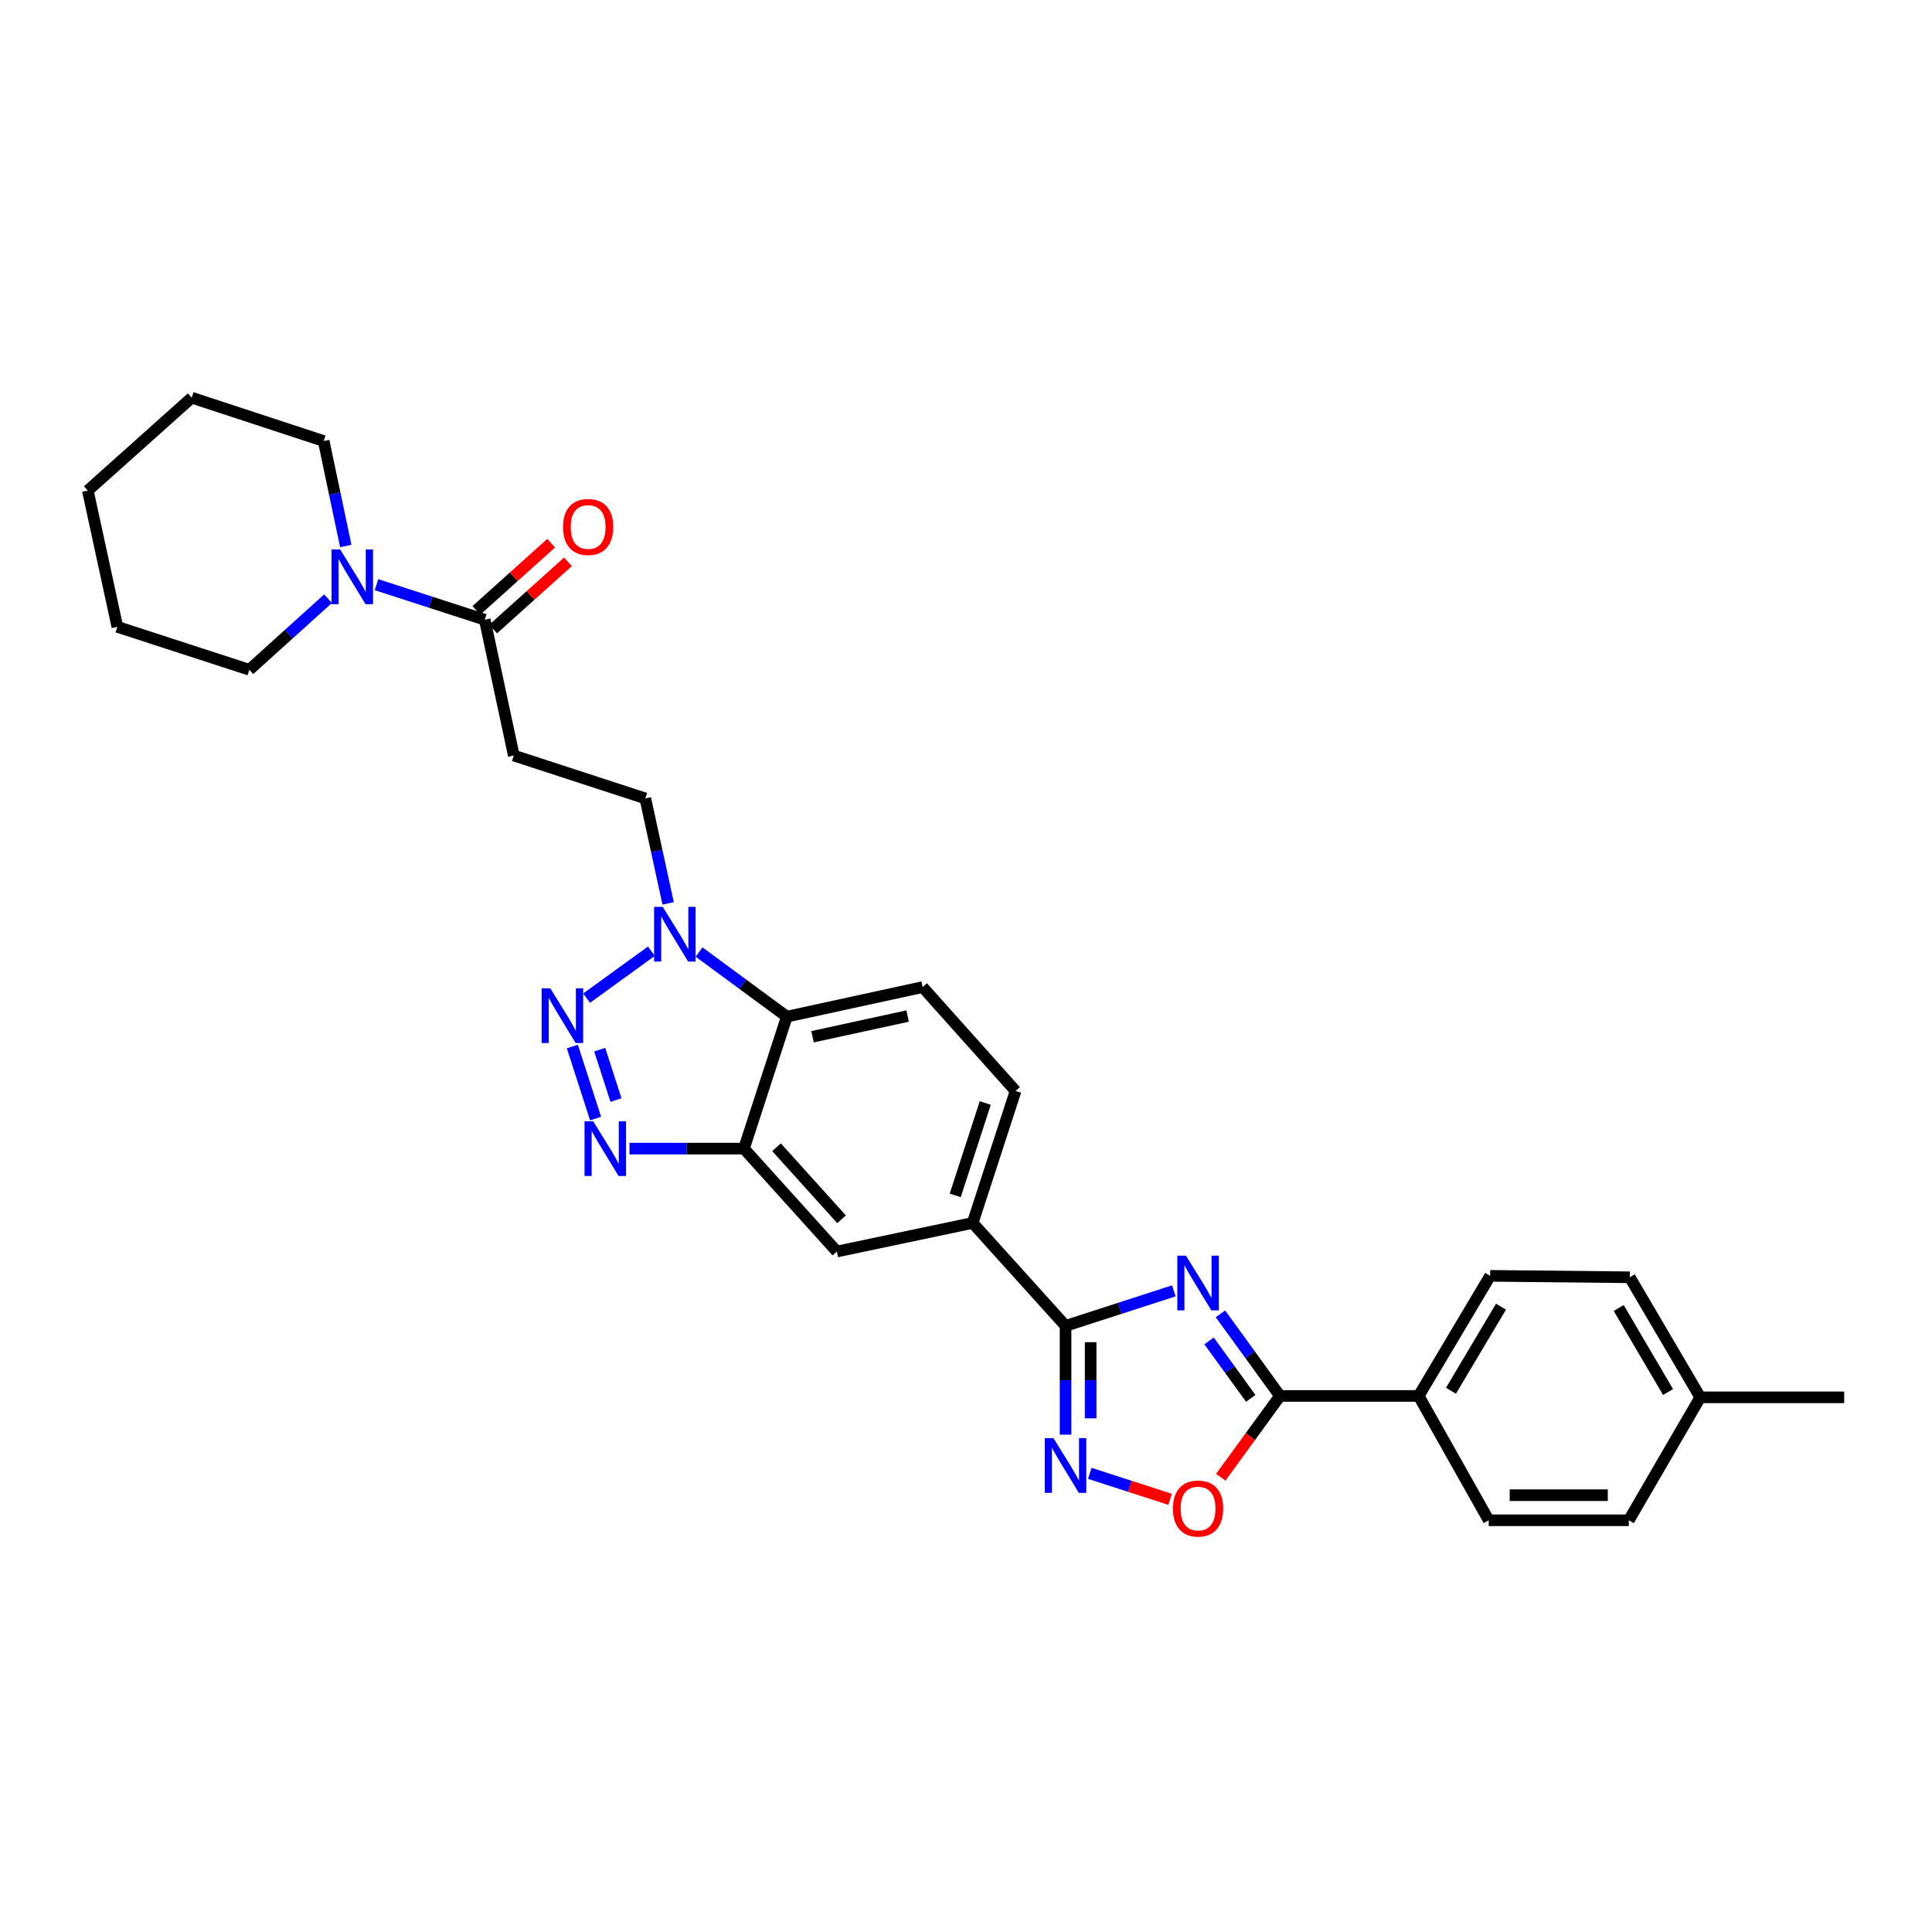 <?xml version='1.0' encoding='iso-8859-1'?>
<svg version='1.1' baseProfile='full'
              xmlns='http://www.w3.org/2000/svg'
                      xmlns:rdkit='http://www.rdkit.org/xml'
                      xmlns:xlink='http://www.w3.org/1999/xlink'
                  xml:space='preserve'
width='1000px' height='1000px' viewBox='0 0 1000 1000'>
<!-- END OF HEADER -->
<rect style='opacity:1.0;fill:#FFFFFF;stroke:none' width='1000' height='1000' x='0' y='0'> </rect>
<path class='bond-1' d='M 607.573,668.14 L 579.552,677.206' style='fill:none;fill-rule:evenodd;stroke:#0000FF;stroke-width:6px;stroke-linecap:butt;stroke-linejoin:miter;stroke-opacity:1' />
<path class='bond-1' d='M 579.552,677.206 L 551.531,686.272' style='fill:none;fill-rule:evenodd;stroke:#000000;stroke-width:6px;stroke-linecap:butt;stroke-linejoin:miter;stroke-opacity:1' />
<path class='bond-3' d='M 631.699,680.047 L 647.112,701.291' style='fill:none;fill-rule:evenodd;stroke:#0000FF;stroke-width:6px;stroke-linecap:butt;stroke-linejoin:miter;stroke-opacity:1' />
<path class='bond-3' d='M 647.112,701.291 L 662.525,722.534' style='fill:none;fill-rule:evenodd;stroke:#000000;stroke-width:6px;stroke-linecap:butt;stroke-linejoin:miter;stroke-opacity:1' />
<path class='bond-3' d='M 625.809,694.048 L 636.598,708.919' style='fill:none;fill-rule:evenodd;stroke:#0000FF;stroke-width:6px;stroke-linecap:butt;stroke-linejoin:miter;stroke-opacity:1' />
<path class='bond-3' d='M 636.598,708.919 L 647.387,723.789' style='fill:none;fill-rule:evenodd;stroke:#000000;stroke-width:6px;stroke-linecap:butt;stroke-linejoin:miter;stroke-opacity:1' />
<path class='bond-0' d='M 296.247,541.685 L 308.278,578.976' style='fill:none;fill-rule:evenodd;stroke:#0000FF;stroke-width:6px;stroke-linecap:butt;stroke-linejoin:miter;stroke-opacity:1' />
<path class='bond-0' d='M 310.414,543.29 L 318.835,569.395' style='fill:none;fill-rule:evenodd;stroke:#0000FF;stroke-width:6px;stroke-linecap:butt;stroke-linejoin:miter;stroke-opacity:1' />
<path class='bond-33' d='M 303.633,516.634 L 337.153,492.348' style='fill:none;fill-rule:evenodd;stroke:#0000FF;stroke-width:6px;stroke-linecap:butt;stroke-linejoin:miter;stroke-opacity:1' />
<path class='bond-4' d='M 551.531,686.272 L 551.531,714.424' style='fill:none;fill-rule:evenodd;stroke:#000000;stroke-width:6px;stroke-linecap:butt;stroke-linejoin:miter;stroke-opacity:1' />
<path class='bond-4' d='M 551.531,714.424 L 551.531,742.576' style='fill:none;fill-rule:evenodd;stroke:#0000FF;stroke-width:6px;stroke-linecap:butt;stroke-linejoin:miter;stroke-opacity:1' />
<path class='bond-4' d='M 564.521,694.718 L 564.521,714.424' style='fill:none;fill-rule:evenodd;stroke:#000000;stroke-width:6px;stroke-linecap:butt;stroke-linejoin:miter;stroke-opacity:1' />
<path class='bond-4' d='M 564.521,714.424 L 564.521,734.13' style='fill:none;fill-rule:evenodd;stroke:#0000FF;stroke-width:6px;stroke-linecap:butt;stroke-linejoin:miter;stroke-opacity:1' />
<path class='bond-11' d='M 551.531,686.272 L 503.449,632.987' style='fill:none;fill-rule:evenodd;stroke:#000000;stroke-width:6px;stroke-linecap:butt;stroke-linejoin:miter;stroke-opacity:1' />
<path class='bond-2' d='M 325.828,594.524 L 355.451,594.524' style='fill:none;fill-rule:evenodd;stroke:#0000FF;stroke-width:6px;stroke-linecap:butt;stroke-linejoin:miter;stroke-opacity:1' />
<path class='bond-2' d='M 355.451,594.524 L 385.074,594.524' style='fill:none;fill-rule:evenodd;stroke:#000000;stroke-width:6px;stroke-linecap:butt;stroke-linejoin:miter;stroke-opacity:1' />
<path class='bond-8' d='M 662.525,722.534 L 647.193,743.577' style='fill:none;fill-rule:evenodd;stroke:#000000;stroke-width:6px;stroke-linecap:butt;stroke-linejoin:miter;stroke-opacity:1' />
<path class='bond-8' d='M 647.193,743.577 L 631.86,764.62' style='fill:none;fill-rule:evenodd;stroke:#FF0000;stroke-width:6px;stroke-linecap:butt;stroke-linejoin:miter;stroke-opacity:1' />
<path class='bond-15' d='M 662.525,722.534 L 734.305,722.534' style='fill:none;fill-rule:evenodd;stroke:#000000;stroke-width:6px;stroke-linecap:butt;stroke-linejoin:miter;stroke-opacity:1' />
<path class='bond-30' d='M 564.074,762.602 L 584.858,769.329' style='fill:none;fill-rule:evenodd;stroke:#0000FF;stroke-width:6px;stroke-linecap:butt;stroke-linejoin:miter;stroke-opacity:1' />
<path class='bond-30' d='M 584.858,769.329 L 605.642,776.056' style='fill:none;fill-rule:evenodd;stroke:#FF0000;stroke-width:6px;stroke-linecap:butt;stroke-linejoin:miter;stroke-opacity:1' />
<path class='bond-5' d='M 361.842,492.778 L 384.549,509.496' style='fill:none;fill-rule:evenodd;stroke:#0000FF;stroke-width:6px;stroke-linecap:butt;stroke-linejoin:miter;stroke-opacity:1' />
<path class='bond-5' d='M 384.549,509.496 L 407.257,526.215' style='fill:none;fill-rule:evenodd;stroke:#000000;stroke-width:6px;stroke-linecap:butt;stroke-linejoin:miter;stroke-opacity:1' />
<path class='bond-16' d='M 345.829,467.587 L 339.917,440.423' style='fill:none;fill-rule:evenodd;stroke:#0000FF;stroke-width:6px;stroke-linecap:butt;stroke-linejoin:miter;stroke-opacity:1' />
<path class='bond-16' d='M 339.917,440.423 L 334.004,413.259' style='fill:none;fill-rule:evenodd;stroke:#000000;stroke-width:6px;stroke-linecap:butt;stroke-linejoin:miter;stroke-opacity:1' />
<path class='bond-6' d='M 385.074,594.524 L 433.156,647.788' style='fill:none;fill-rule:evenodd;stroke:#000000;stroke-width:6px;stroke-linecap:butt;stroke-linejoin:miter;stroke-opacity:1' />
<path class='bond-6' d='M 401.928,593.81 L 435.585,631.094' style='fill:none;fill-rule:evenodd;stroke:#000000;stroke-width:6px;stroke-linecap:butt;stroke-linejoin:miter;stroke-opacity:1' />
<path class='bond-32' d='M 385.074,594.524 L 407.257,526.215' style='fill:none;fill-rule:evenodd;stroke:#000000;stroke-width:6px;stroke-linecap:butt;stroke-linejoin:miter;stroke-opacity:1' />
<path class='bond-7' d='M 407.257,526.215 L 477.557,510.917' style='fill:none;fill-rule:evenodd;stroke:#000000;stroke-width:6px;stroke-linecap:butt;stroke-linejoin:miter;stroke-opacity:1' />
<path class='bond-7' d='M 420.564,536.613 L 469.774,525.904' style='fill:none;fill-rule:evenodd;stroke:#000000;stroke-width:6px;stroke-linecap:butt;stroke-linejoin:miter;stroke-opacity:1' />
<path class='bond-9' d='M 250.909,320.761 L 265.94,391.054' style='fill:none;fill-rule:evenodd;stroke:#000000;stroke-width:6px;stroke-linecap:butt;stroke-linejoin:miter;stroke-opacity:1' />
<path class='bond-10' d='M 250.909,320.761 L 222.892,311.695' style='fill:none;fill-rule:evenodd;stroke:#000000;stroke-width:6px;stroke-linecap:butt;stroke-linejoin:miter;stroke-opacity:1' />
<path class='bond-10' d='M 222.892,311.695 L 194.875,302.629' style='fill:none;fill-rule:evenodd;stroke:#0000FF;stroke-width:6px;stroke-linecap:butt;stroke-linejoin:miter;stroke-opacity:1' />
<path class='bond-18' d='M 255.25,325.592 L 274.605,308.199' style='fill:none;fill-rule:evenodd;stroke:#000000;stroke-width:6px;stroke-linecap:butt;stroke-linejoin:miter;stroke-opacity:1' />
<path class='bond-18' d='M 274.605,308.199 L 293.96,290.807' style='fill:none;fill-rule:evenodd;stroke:#FF0000;stroke-width:6px;stroke-linecap:butt;stroke-linejoin:miter;stroke-opacity:1' />
<path class='bond-18' d='M 246.568,315.93 L 265.923,298.538' style='fill:none;fill-rule:evenodd;stroke:#000000;stroke-width:6px;stroke-linecap:butt;stroke-linejoin:miter;stroke-opacity:1' />
<path class='bond-18' d='M 265.923,298.538 L 285.278,281.146' style='fill:none;fill-rule:evenodd;stroke:#FF0000;stroke-width:6px;stroke-linecap:butt;stroke-linejoin:miter;stroke-opacity:1' />
<path class='bond-24' d='M 178.973,282.615 L 173.253,255.442' style='fill:none;fill-rule:evenodd;stroke:#0000FF;stroke-width:6px;stroke-linecap:butt;stroke-linejoin:miter;stroke-opacity:1' />
<path class='bond-24' d='M 173.253,255.442 L 167.532,228.27' style='fill:none;fill-rule:evenodd;stroke:#000000;stroke-width:6px;stroke-linecap:butt;stroke-linejoin:miter;stroke-opacity:1' />
<path class='bond-25' d='M 169.798,309.888 L 149.43,328.277' style='fill:none;fill-rule:evenodd;stroke:#0000FF;stroke-width:6px;stroke-linecap:butt;stroke-linejoin:miter;stroke-opacity:1' />
<path class='bond-25' d='M 149.43,328.277 L 129.062,346.667' style='fill:none;fill-rule:evenodd;stroke:#000000;stroke-width:6px;stroke-linecap:butt;stroke-linejoin:miter;stroke-opacity:1' />
<path class='bond-13' d='M 503.449,632.987 L 433.156,647.788' style='fill:none;fill-rule:evenodd;stroke:#000000;stroke-width:6px;stroke-linecap:butt;stroke-linejoin:miter;stroke-opacity:1' />
<path class='bond-17' d='M 503.449,632.987 L 525.654,564.692' style='fill:none;fill-rule:evenodd;stroke:#000000;stroke-width:6px;stroke-linecap:butt;stroke-linejoin:miter;stroke-opacity:1' />
<path class='bond-17' d='M 494.427,618.727 L 509.97,570.92' style='fill:none;fill-rule:evenodd;stroke:#000000;stroke-width:6px;stroke-linecap:butt;stroke-linejoin:miter;stroke-opacity:1' />
<path class='bond-12' d='M 265.94,391.054 L 334.004,413.259' style='fill:none;fill-rule:evenodd;stroke:#000000;stroke-width:6px;stroke-linecap:butt;stroke-linejoin:miter;stroke-opacity:1' />
<path class='bond-14' d='M 477.557,510.917 L 525.654,564.692' style='fill:none;fill-rule:evenodd;stroke:#000000;stroke-width:6px;stroke-linecap:butt;stroke-linejoin:miter;stroke-opacity:1' />
<path class='bond-19' d='M 734.305,722.534 L 771.296,660.373' style='fill:none;fill-rule:evenodd;stroke:#000000;stroke-width:6px;stroke-linecap:butt;stroke-linejoin:miter;stroke-opacity:1' />
<path class='bond-19' d='M 751.016,719.852 L 776.909,676.339' style='fill:none;fill-rule:evenodd;stroke:#000000;stroke-width:6px;stroke-linecap:butt;stroke-linejoin:miter;stroke-opacity:1' />
<path class='bond-20' d='M 734.305,722.534 L 770.552,786.896' style='fill:none;fill-rule:evenodd;stroke:#000000;stroke-width:6px;stroke-linecap:butt;stroke-linejoin:miter;stroke-opacity:1' />
<path class='bond-21' d='M 771.296,660.373 L 843.566,661.116' style='fill:none;fill-rule:evenodd;stroke:#000000;stroke-width:6px;stroke-linecap:butt;stroke-linejoin:miter;stroke-opacity:1' />
<path class='bond-22' d='M 770.552,786.896 L 843.069,786.896' style='fill:none;fill-rule:evenodd;stroke:#000000;stroke-width:6px;stroke-linecap:butt;stroke-linejoin:miter;stroke-opacity:1' />
<path class='bond-22' d='M 781.43,773.906 L 832.191,773.906' style='fill:none;fill-rule:evenodd;stroke:#000000;stroke-width:6px;stroke-linecap:butt;stroke-linejoin:miter;stroke-opacity:1' />
<path class='bond-31' d='M 843.566,661.116 L 880.059,723.255' style='fill:none;fill-rule:evenodd;stroke:#000000;stroke-width:6px;stroke-linecap:butt;stroke-linejoin:miter;stroke-opacity:1' />
<path class='bond-31' d='M 837.84,677.015 L 863.385,720.512' style='fill:none;fill-rule:evenodd;stroke:#000000;stroke-width:6px;stroke-linecap:butt;stroke-linejoin:miter;stroke-opacity:1' />
<path class='bond-23' d='M 843.069,786.896 L 880.059,723.255' style='fill:none;fill-rule:evenodd;stroke:#000000;stroke-width:6px;stroke-linecap:butt;stroke-linejoin:miter;stroke-opacity:1' />
<path class='bond-26' d='M 880.059,723.255 L 954.545,723.255' style='fill:none;fill-rule:evenodd;stroke:#000000;stroke-width:6px;stroke-linecap:butt;stroke-linejoin:miter;stroke-opacity:1' />
<path class='bond-28' d='M 167.532,228.27 L 99.23,205.842' style='fill:none;fill-rule:evenodd;stroke:#000000;stroke-width:6px;stroke-linecap:butt;stroke-linejoin:miter;stroke-opacity:1' />
<path class='bond-27' d='M 129.062,346.667 L 60.753,324.463' style='fill:none;fill-rule:evenodd;stroke:#000000;stroke-width:6px;stroke-linecap:butt;stroke-linejoin:miter;stroke-opacity:1' />
<path class='bond-29' d='M 60.753,324.463 L 45.455,253.924' style='fill:none;fill-rule:evenodd;stroke:#000000;stroke-width:6px;stroke-linecap:butt;stroke-linejoin:miter;stroke-opacity:1' />
<path class='bond-34' d='M 99.23,205.842 L 45.455,253.924' style='fill:none;fill-rule:evenodd;stroke:#000000;stroke-width:6px;stroke-linecap:butt;stroke-linejoin:miter;stroke-opacity:1' />
<path  class='atom-0' d='M 613.855 649.922
L 623.135 664.922
Q 624.055 666.402, 625.535 669.082
Q 627.015 671.762, 627.095 671.922
L 627.095 649.922
L 630.855 649.922
L 630.855 678.242
L 626.975 678.242
L 617.015 661.842
Q 615.855 659.922, 614.615 657.722
Q 613.415 655.522, 613.055 654.842
L 613.055 678.242
L 609.375 678.242
L 609.375 649.922
L 613.855 649.922
' fill='#0000FF'/>
<path  class='atom-1' d='M 284.836 511.557
L 294.116 526.557
Q 295.036 528.037, 296.516 530.717
Q 297.996 533.397, 298.076 533.557
L 298.076 511.557
L 301.836 511.557
L 301.836 539.877
L 297.956 539.877
L 287.996 523.477
Q 286.836 521.557, 285.596 519.357
Q 284.396 517.157, 284.036 516.477
L 284.036 539.877
L 280.356 539.877
L 280.356 511.557
L 284.836 511.557
' fill='#0000FF'/>
<path  class='atom-3' d='M 307.034 580.364
L 316.314 595.364
Q 317.234 596.844, 318.714 599.524
Q 320.194 602.204, 320.274 602.364
L 320.274 580.364
L 324.034 580.364
L 324.034 608.684
L 320.154 608.684
L 310.194 592.284
Q 309.034 590.364, 307.794 588.164
Q 306.594 585.964, 306.234 585.284
L 306.234 608.684
L 302.554 608.684
L 302.554 580.364
L 307.034 580.364
' fill='#0000FF'/>
<path  class='atom-5' d='M 545.271 744.383
L 554.551 759.383
Q 555.471 760.863, 556.951 763.543
Q 558.431 766.223, 558.511 766.383
L 558.511 744.383
L 562.271 744.383
L 562.271 772.703
L 558.391 772.703
L 548.431 756.303
Q 547.271 754.383, 546.031 752.183
Q 544.831 749.983, 544.471 749.303
L 544.471 772.703
L 540.791 772.703
L 540.791 744.383
L 545.271 744.383
' fill='#0000FF'/>
<path  class='atom-6' d='M 343.043 469.385
L 352.323 484.385
Q 353.243 485.865, 354.723 488.545
Q 356.203 491.225, 356.283 491.385
L 356.283 469.385
L 360.043 469.385
L 360.043 497.705
L 356.163 497.705
L 346.203 481.305
Q 345.043 479.385, 343.803 477.185
Q 342.603 474.985, 342.243 474.305
L 342.243 497.705
L 338.563 497.705
L 338.563 469.385
L 343.043 469.385
' fill='#0000FF'/>
<path  class='atom-9' d='M 607.115 780.82
Q 607.115 774.02, 610.475 770.22
Q 613.835 766.42, 620.115 766.42
Q 626.395 766.42, 629.755 770.22
Q 633.115 774.02, 633.115 780.82
Q 633.115 787.7, 629.715 791.62
Q 626.315 795.5, 620.115 795.5
Q 613.875 795.5, 610.475 791.62
Q 607.115 787.74, 607.115 780.82
M 620.115 792.3
Q 624.435 792.3, 626.755 789.42
Q 629.115 786.5, 629.115 780.82
Q 629.115 775.26, 626.755 772.46
Q 624.435 769.62, 620.115 769.62
Q 615.795 769.62, 613.435 772.42
Q 611.115 775.22, 611.115 780.82
Q 611.115 786.54, 613.435 789.42
Q 615.795 792.3, 620.115 792.3
' fill='#FF0000'/>
<path  class='atom-11' d='M 176.073 284.411
L 185.353 299.411
Q 186.273 300.891, 187.753 303.571
Q 189.233 306.251, 189.313 306.411
L 189.313 284.411
L 193.073 284.411
L 193.073 312.731
L 189.193 312.731
L 179.233 296.331
Q 178.073 294.411, 176.833 292.211
Q 175.633 290.011, 175.273 289.331
L 175.273 312.731
L 171.593 312.731
L 171.593 284.411
L 176.073 284.411
' fill='#0000FF'/>
<path  class='atom-19' d='M 291.418 272.759
Q 291.418 265.959, 294.778 262.159
Q 298.138 258.359, 304.418 258.359
Q 310.698 258.359, 314.058 262.159
Q 317.418 265.959, 317.418 272.759
Q 317.418 279.639, 314.018 283.559
Q 310.618 287.439, 304.418 287.439
Q 298.178 287.439, 294.778 283.559
Q 291.418 279.679, 291.418 272.759
M 304.418 284.239
Q 308.738 284.239, 311.058 281.359
Q 313.418 278.439, 313.418 272.759
Q 313.418 267.199, 311.058 264.399
Q 308.738 261.559, 304.418 261.559
Q 300.098 261.559, 297.738 264.359
Q 295.418 267.159, 295.418 272.759
Q 295.418 278.479, 297.738 281.359
Q 300.098 284.239, 304.418 284.239
' fill='#FF0000'/>
</svg>
